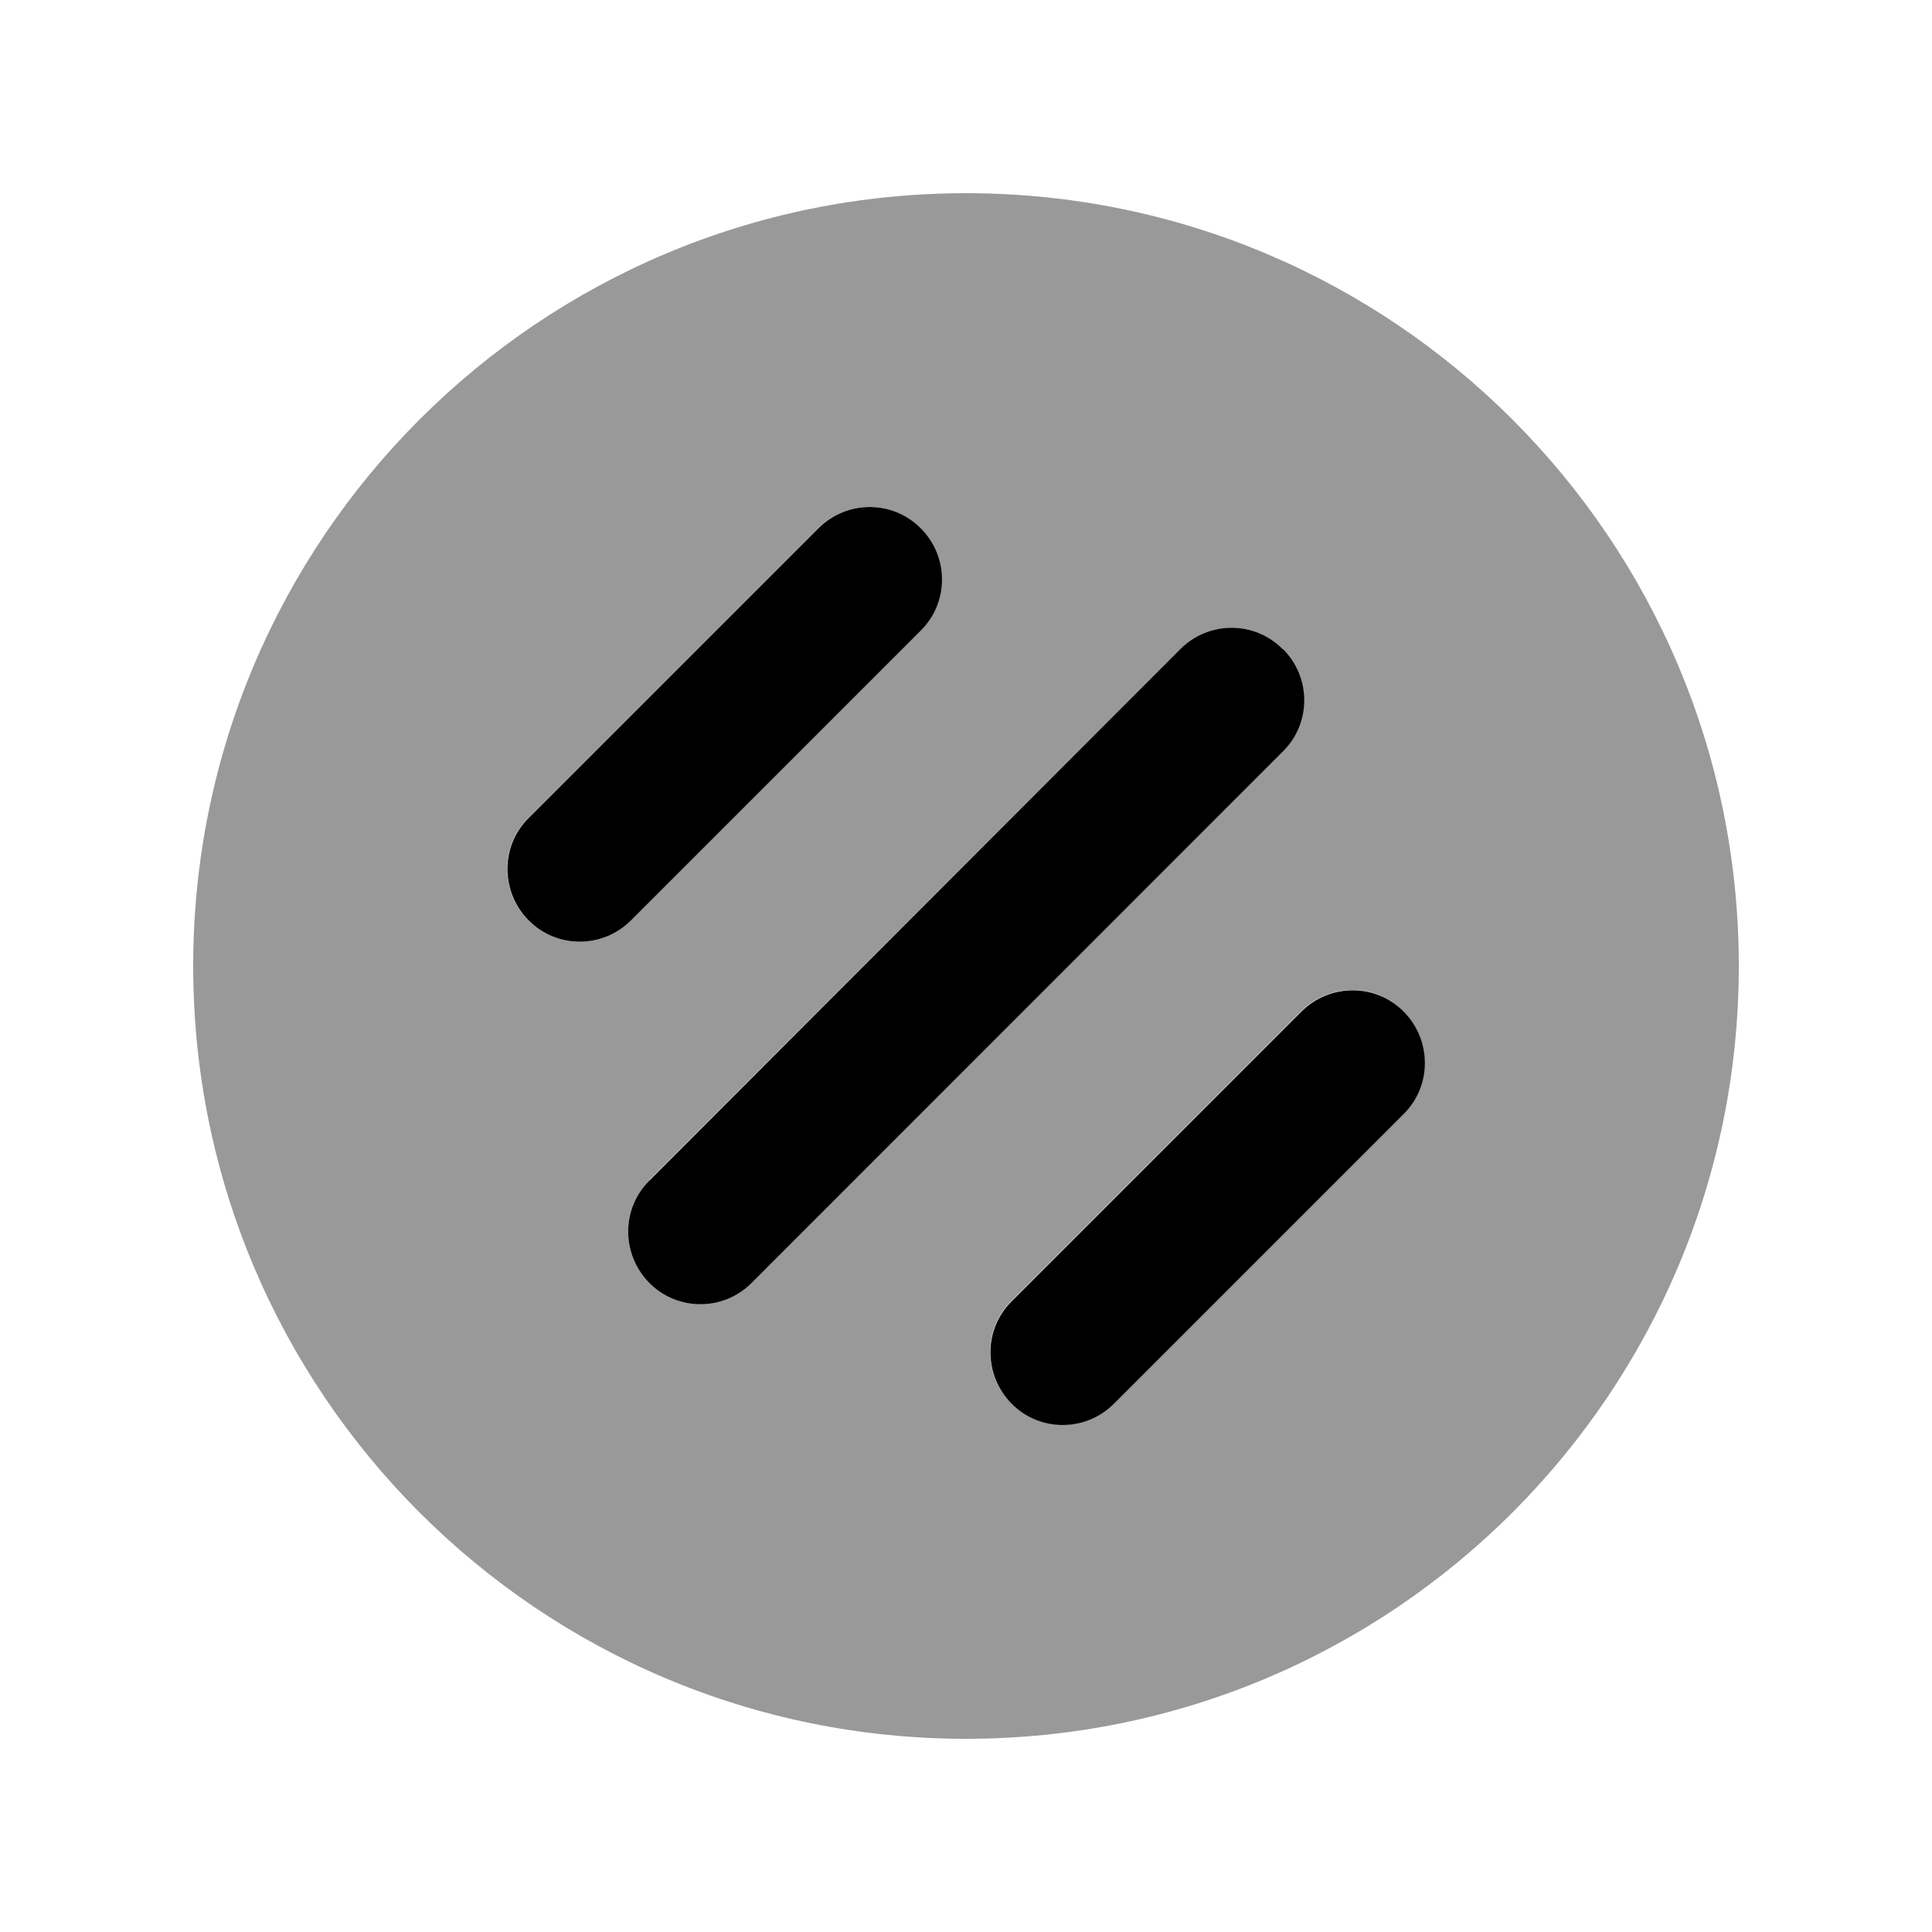 <svg xmlns="http://www.w3.org/2000/svg" viewBox="0 0 640 640"><!--! Font Awesome Pro 7.1.0 by @fontawesome - https://fontawesome.com License - https://fontawesome.com/license (Commercial License) Copyright 2025 Fonticons, Inc. --><path opacity=".4" fill="currentColor" d="M64 320C64 461.4 178.6 576 320 576C461.4 576 576 461.4 576 320C576 178.6 461.4 64 320 64C178.6 64 64 178.6 64 320zM175 271L271 175C280.4 165.6 295.6 165.6 304.9 175C314.2 184.4 314.3 199.6 304.9 208.9L208.9 304.9C199.5 314.3 184.3 314.3 175 304.9C165.7 295.5 165.6 280.3 175 271zM215 391L391 215C400.4 205.6 415.6 205.6 424.9 215C434.2 224.4 434.3 239.6 424.9 248.9L249 425C239.6 434.4 224.4 434.4 215.1 425C205.8 415.6 205.7 400.4 215.1 391.1zM335 431L431 335C440.4 325.6 455.6 325.6 464.9 335C474.2 344.4 474.3 359.6 464.9 368.9L368.9 464.9C359.5 474.3 344.3 474.3 335 464.9C325.7 455.5 325.6 440.3 335 431z"/><path fill="currentColor" d="M305 175C314.4 184.4 314.4 199.6 305 208.9L209 304.9C199.6 314.3 184.4 314.3 175.1 304.9C165.8 295.5 165.7 280.3 175.1 271L271.1 175C280.5 165.6 295.7 165.6 305 175zM425 215C434.4 224.4 434.4 239.6 425 248.9L249 425C239.6 434.4 224.4 434.4 215.1 425C205.8 415.6 205.7 400.4 215.1 391.1L391 215C400.4 205.6 415.6 205.6 424.9 215zM465 369L369 465C359.6 474.4 344.4 474.4 335.1 465C325.8 455.6 325.7 440.4 335.1 431.1L431.1 335.1C440.5 325.7 455.7 325.7 465 335.1C474.3 344.5 474.4 359.7 465 369z"/></svg>